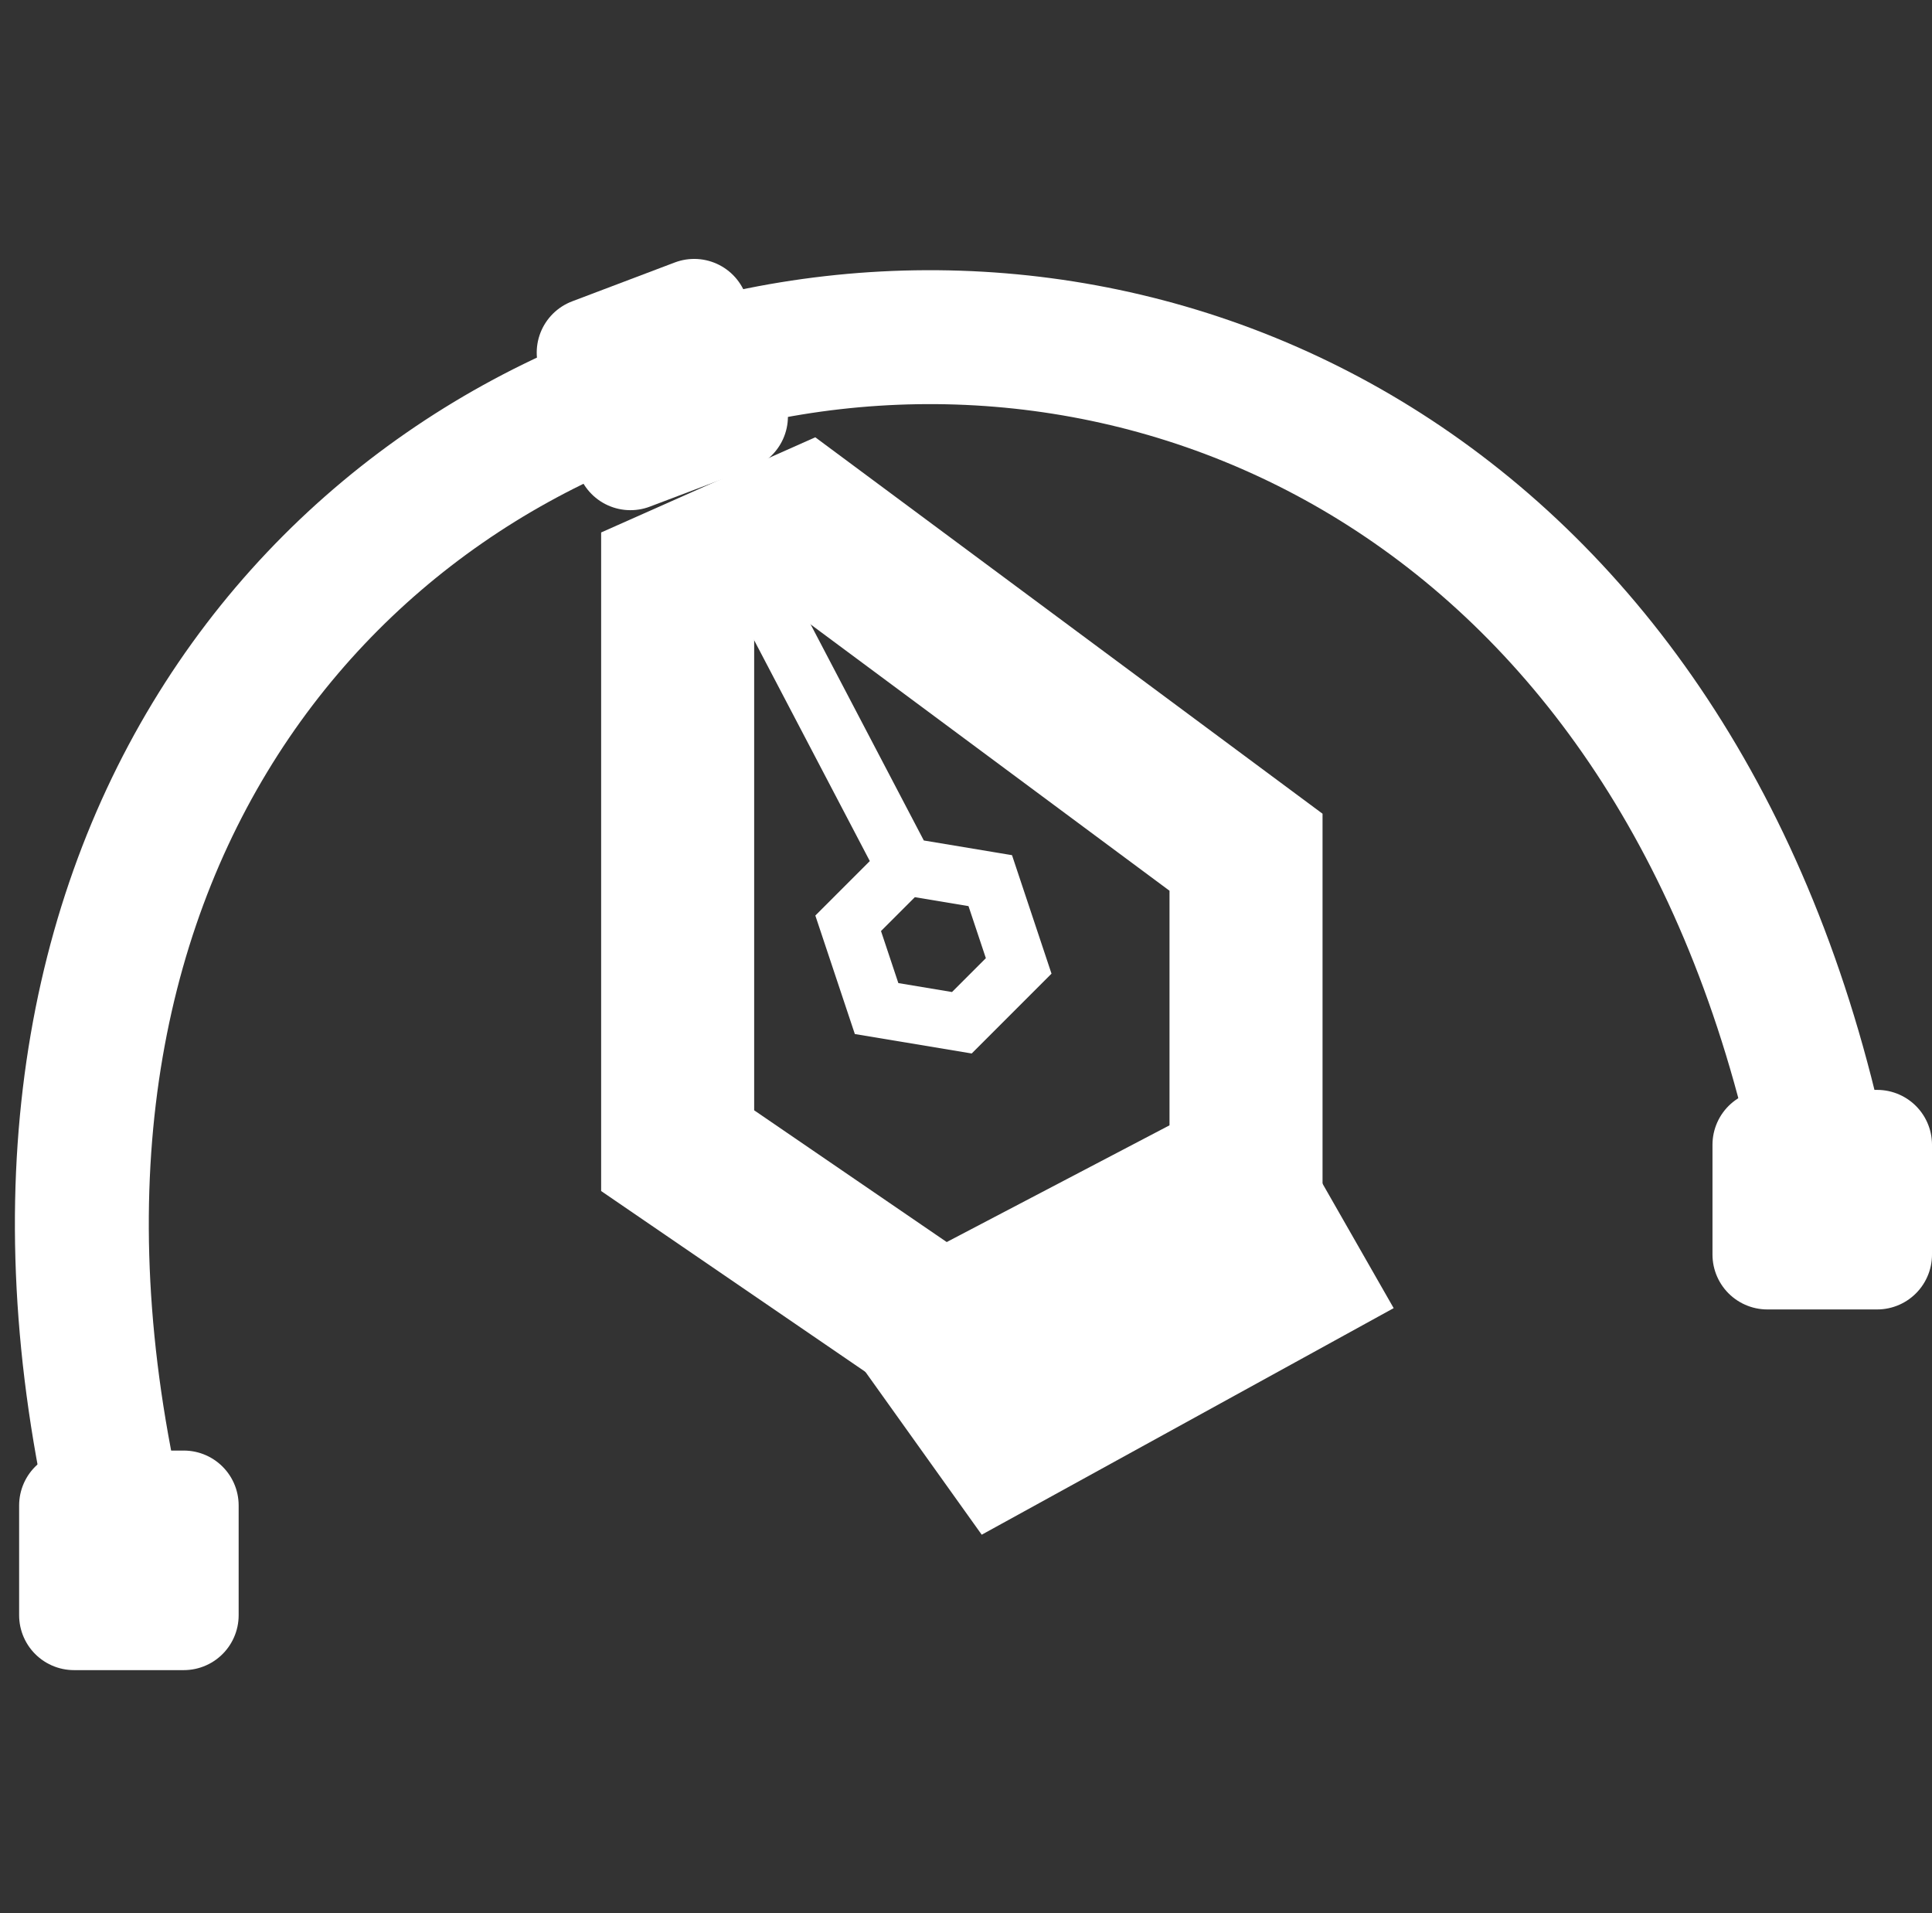 <svg width="101" height="100" viewBox="0 0 101 100" fill="none" xmlns="http://www.w3.org/2000/svg">
<rect x="0" y="0" width="101" height="100" fill="#333333" stroke="none"/>
<path d="M6.58 81.269C-11.451 10.777 81.991 -8.895 95.514 62.007" stroke="white" stroke-width="7" stroke-linecap="round"/>
<rect x="1.669" y="-3.698" width="5.738" height="5.738" transform="matrix(0.935 -0.354 -0.354 -0.935 30.088 20.931)" stroke="white" stroke-width="5.738" stroke-linejoin="round"/>
<rect x="2.869" y="-2.869" width="5.738" height="5.738" transform="matrix(1 0 0 -1 1 81.557)" stroke="white" stroke-width="5.738" stroke-linejoin="round"/>
<rect x="2.869" y="-2.869" width="5.738" height="5.738" transform="matrix(1 0 0 -1 89.524 62.705)" stroke="white" stroke-width="5.738" stroke-linejoin="round"/>
<path d="M35.426 60.144V30.431L42.112 27.46L65.139 44.545V61.629L49.54 69.8L35.426 60.144Z" stroke="white" stroke-width="8" stroke-linecap="round"/>
<path d="M39.141 29.689L47.312 45.288M47.312 45.288L44.34 48.259L45.826 52.716L50.283 53.458L53.254 50.487L51.768 46.03L47.312 45.288Z" stroke="white" stroke-width="3" stroke-linecap="round"/>
<path d="M48.796 69.8L52.51 74.999L67.367 66.829L64.395 61.629L48.796 69.8Z" stroke="white" stroke-width="8" stroke-linecap="round"/>
</svg>
